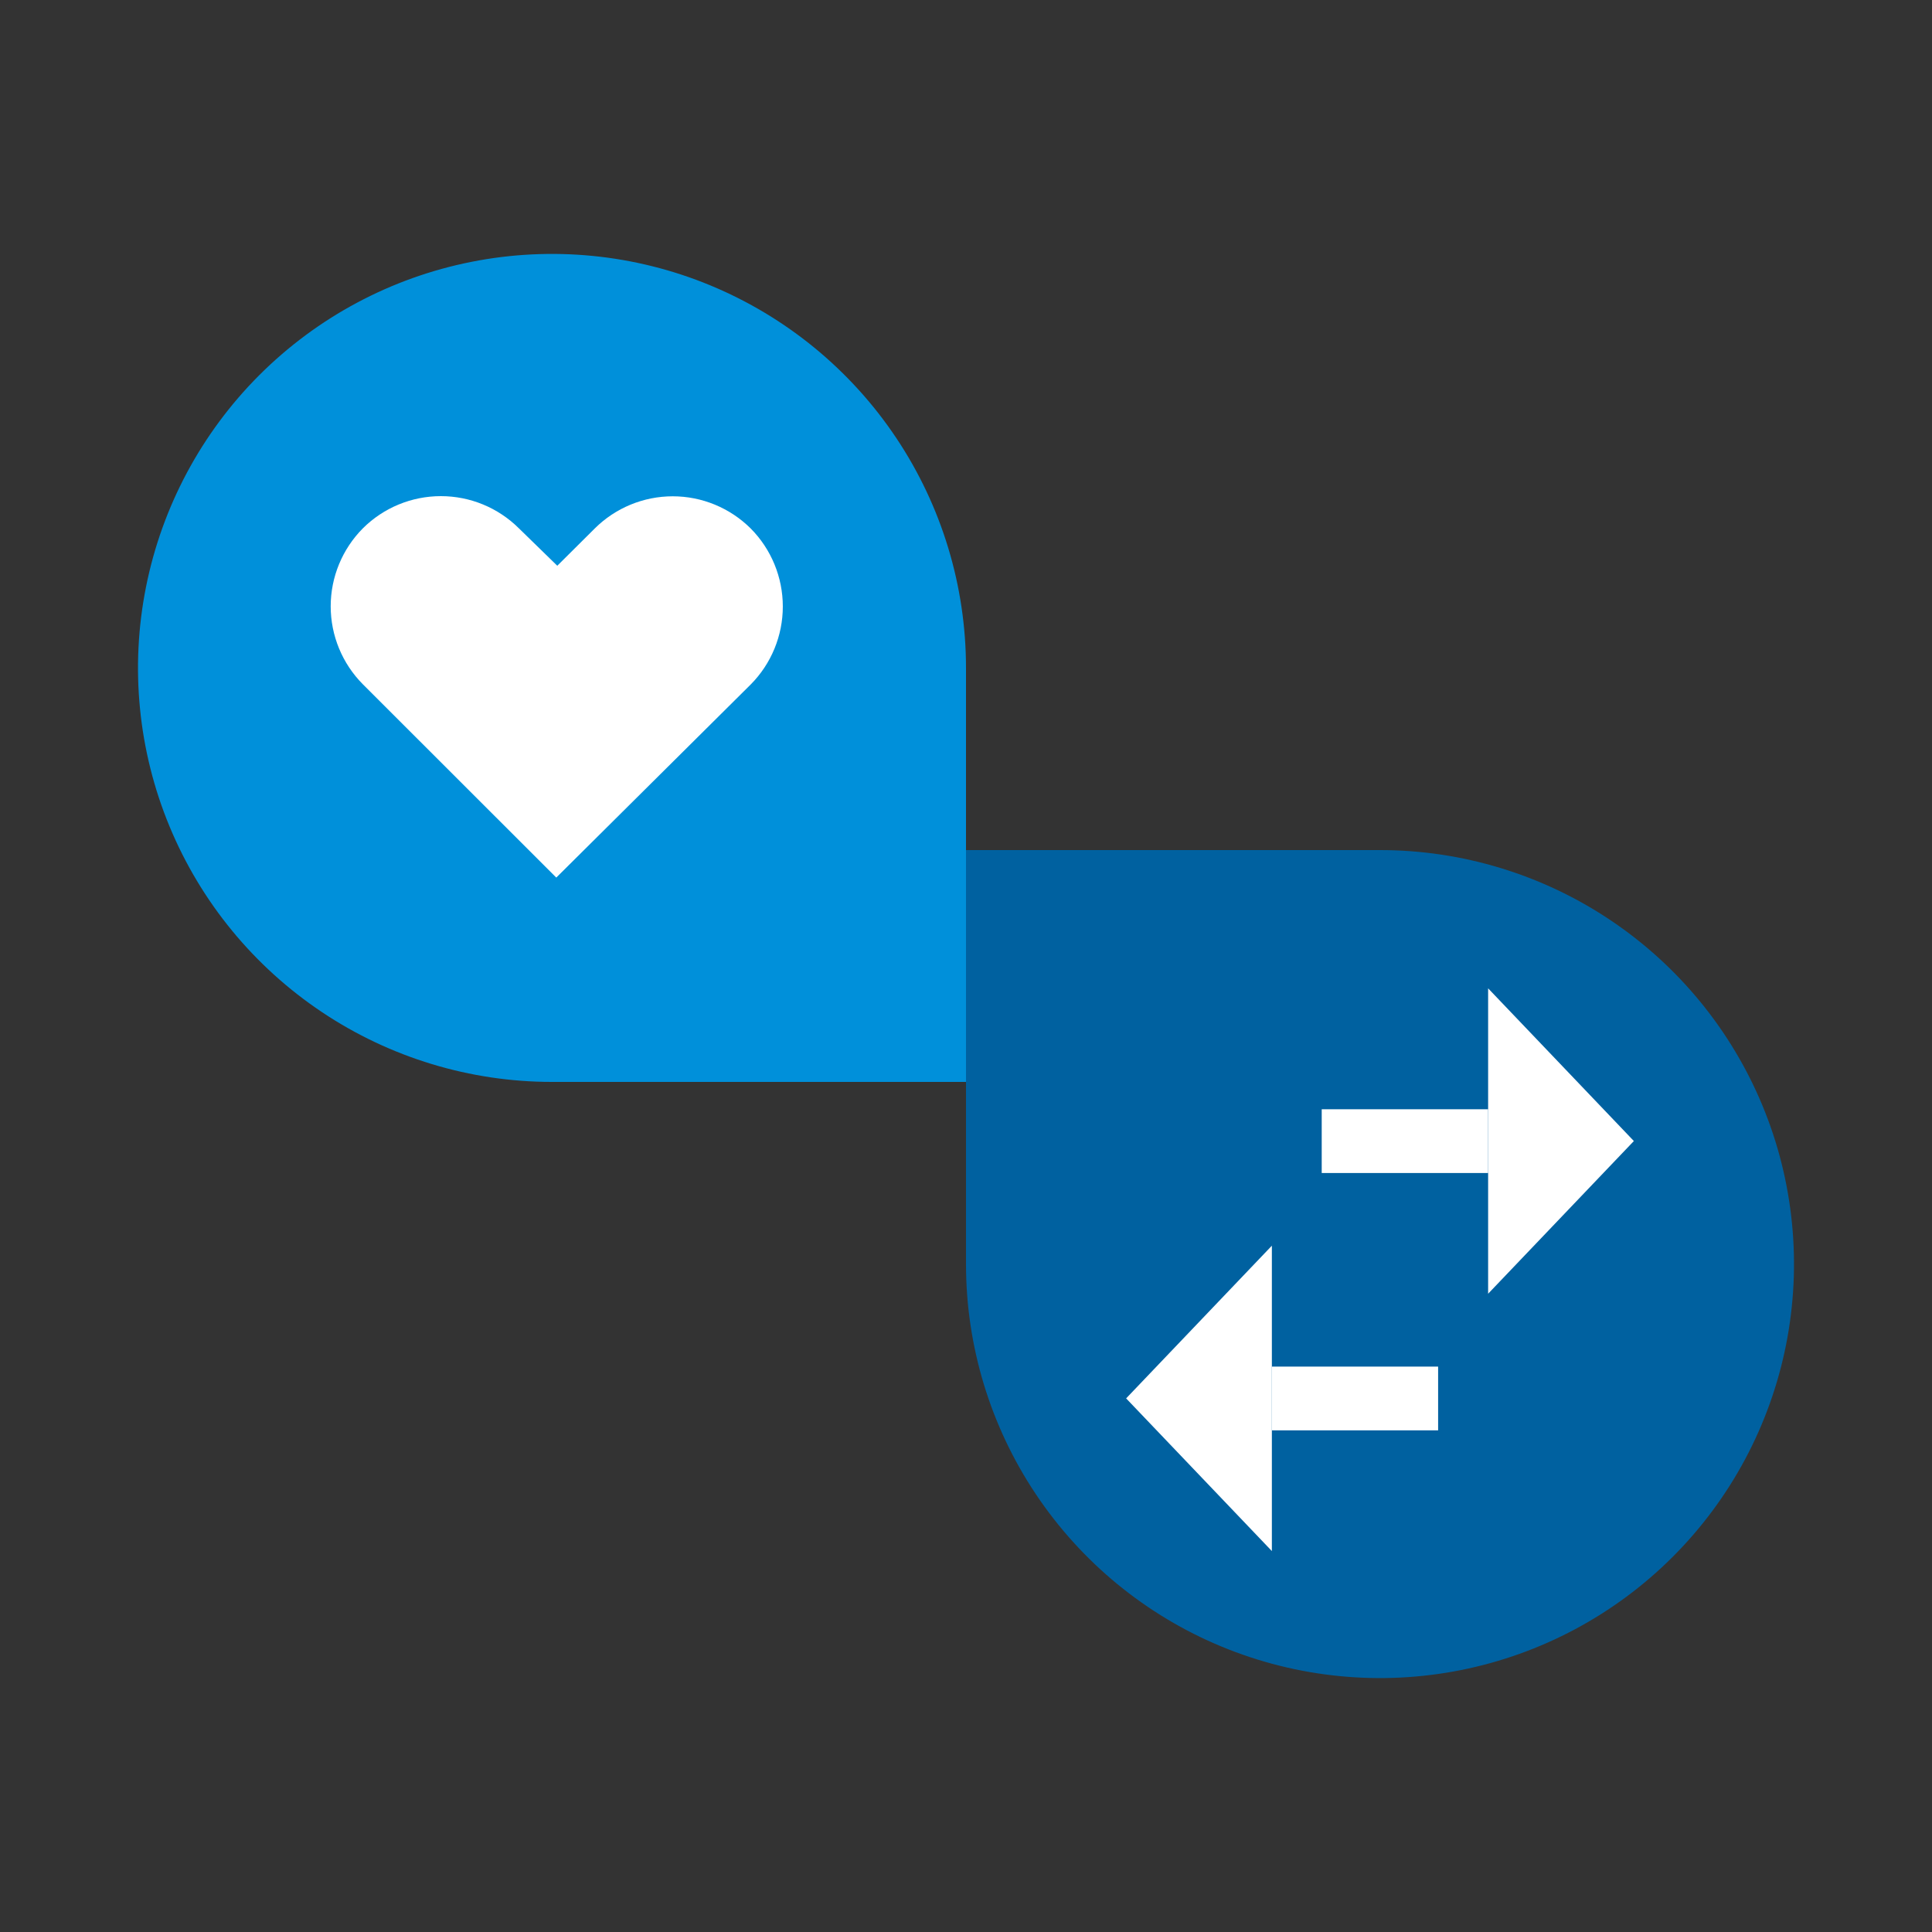 <svg width="60" height="60" viewBox="0 0 60 60" fill="none" xmlns="http://www.w3.org/2000/svg">
<rect x="0" y="0" width="60" height="60" fill="#333333" stroke="none"/>
<path d="M17.143 33.6C14.6 33.6 12.114 32.846 10 31.433C7.885 30.02 6.237 28.012 5.264 25.663C4.291 23.314 4.037 20.729 4.533 18.235C5.029 15.741 6.253 13.45 8.051 11.652C9.85 9.853 12.14 8.629 14.634 8.133C17.128 7.637 19.714 7.891 22.063 8.864C24.412 9.838 26.42 11.486 27.833 13.6C29.246 15.714 30 18.2 30 20.743V33.6H17.143Z" fill="#0090DA"/>
<path d="M30 39.257C30 41.8 30.754 44.286 32.167 46.4C33.58 48.515 35.587 50.163 37.937 51.136C40.286 52.109 42.871 52.363 45.365 51.867C47.859 51.371 50.15 50.147 51.948 48.349C53.747 46.55 54.971 44.26 55.467 41.766C55.963 39.271 55.709 36.686 54.736 34.337C53.762 31.988 52.114 29.98 50 28.567C47.886 27.154 45.4 26.4 42.857 26.4H30V39.257Z" fill="#0061A0"/>
<path d="M23.314 21.257C23.953 20.613 24.311 19.742 24.311 18.835C24.311 17.928 23.953 17.057 23.314 16.413C22.671 15.773 21.8 15.413 20.892 15.413C19.984 15.413 19.113 15.773 18.47 16.413L17.307 17.57L16.114 16.407C15.47 15.767 14.6 15.408 13.692 15.408C12.784 15.408 11.913 15.767 11.27 16.407C10.63 17.051 10.27 17.922 10.27 18.83C10.27 19.738 10.63 20.608 11.27 21.252L17.276 27.254L23.314 21.257Z" fill="white"/>
<path d="M46.215 34.449H41.047V36.429H46.215V34.449Z" fill="white"/>
<path d="M50.741 35.436L46.215 30.694V40.178L50.741 35.436Z" fill="white"/>
<path d="M44.662 42.441H39.499V44.421H44.662V42.441Z" fill="white"/>
<path d="M34.973 43.428L39.499 38.686V48.17L34.973 43.428Z" fill="white"/>
</svg>
